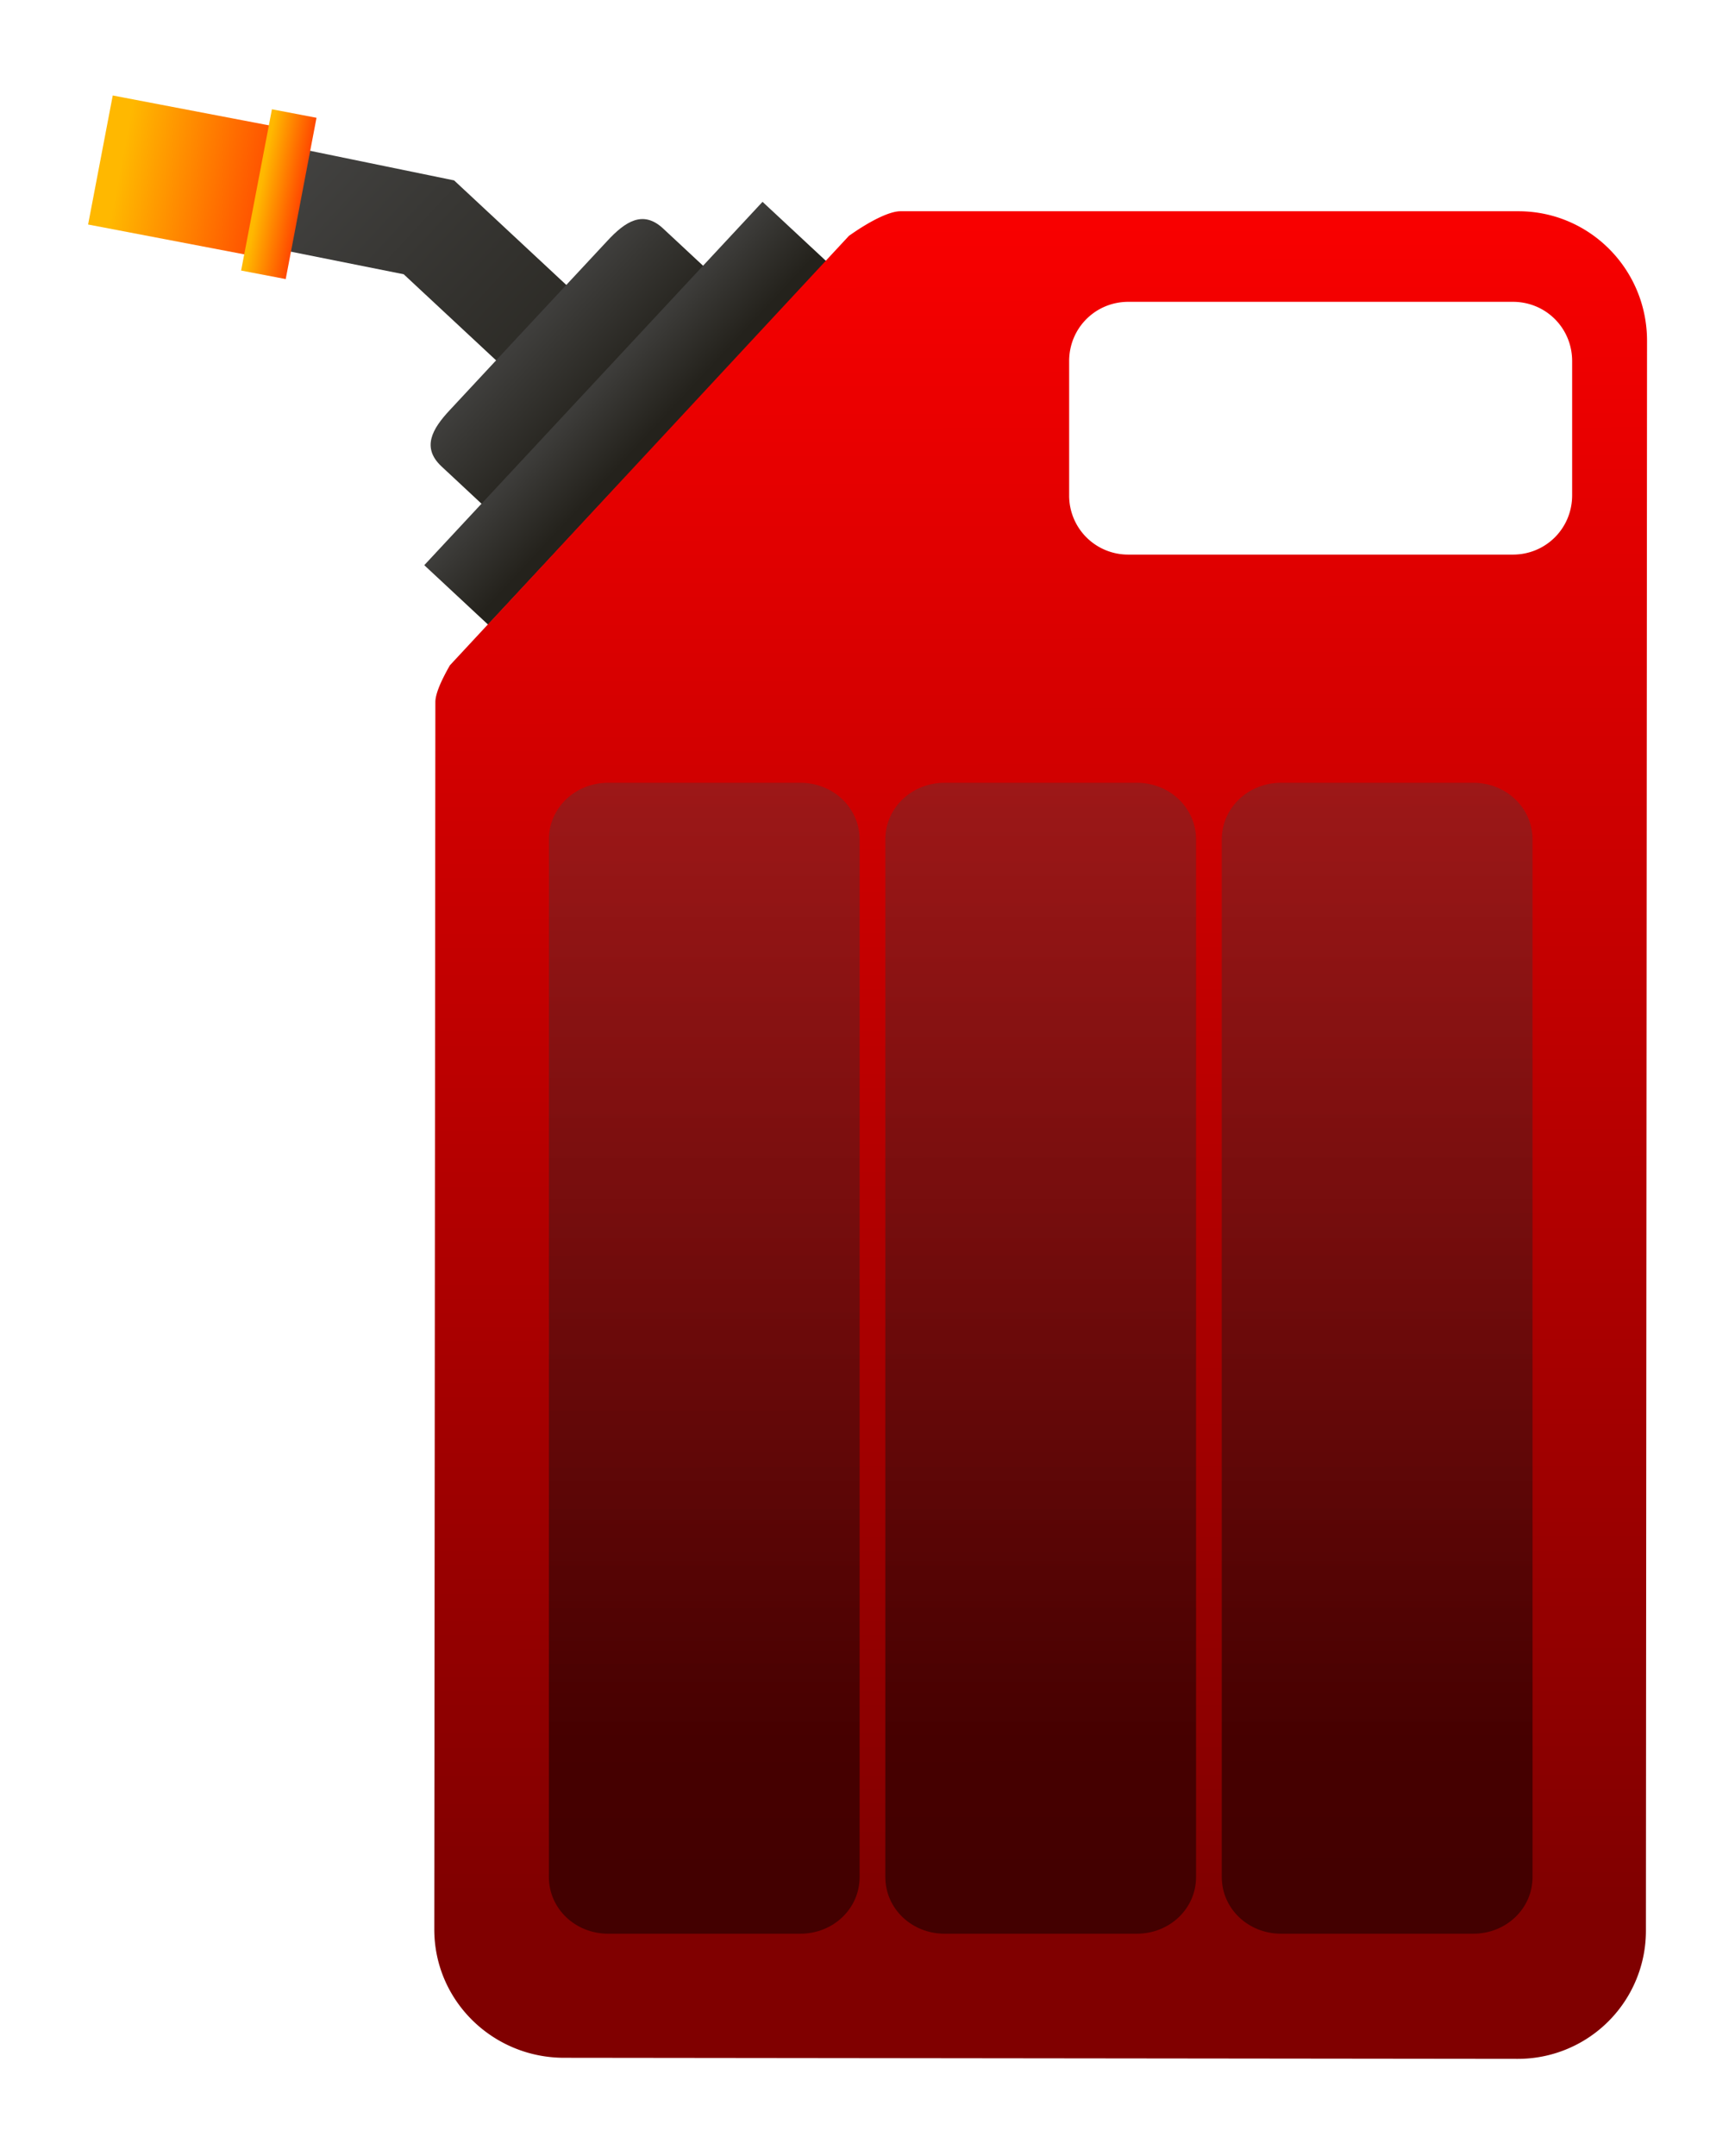 <svg xmlns="http://www.w3.org/2000/svg" xmlns:xlink="http://www.w3.org/1999/xlink" viewBox="0 0 620 770"><defs><linearGradient id="c" y2="233.56" xlink:href="#a" gradientUnits="userSpaceOnUse" x2="590.69" gradientTransform="scale(.781) rotate(-47.033 1418.68 379.354)" y1="212.93" x1="590.69"/><linearGradient id="a"><stop offset="0" stop-color="#4d4d4d"/><stop offset="1" stop-color="#24221c"/></linearGradient><linearGradient id="d" y2="689.86" xlink:href="#a" gradientUnits="userSpaceOnUse" x2="589" gradientTransform="scale(.876) rotate(-47.032 742.452 653.218)" y1="684.61" x1="589"/><linearGradient id="e" y2="692.12" xlink:href="#a" gradientUnits="userSpaceOnUse" x2="596.12" gradientTransform="rotate(-47.032 587.745 699.478)" y1="688.85" x1="596.12"/><linearGradient id="f" y2="285.16" gradientUnits="userSpaceOnUse" x2="577.76" gradientTransform="translate(19.042 -3.886)" y1="235.34" x1="577.71"><stop offset="0" stop-color="red"/><stop offset="1" stop-color="maroon"/></linearGradient><linearGradient id="g" y2="217.15" xlink:href="#b" gradientUnits="userSpaceOnUse" x2="595.56" gradientTransform="matrix(1.175 0 0 1 -104.26 452.36)" y1="211.31" x1="595.56"/><linearGradient id="b"><stop offset="0" stop-color="#ffb800"/><stop offset="1" stop-color="#f40"/></linearGradient><linearGradient id="h" y2="670.3" xlink:href="#b" gradientUnits="userSpaceOnUse" x2="596.44" gradientTransform="matrix(1.175 0 0 1 -104.26 0)" y1="668.74" x1="596.44"/><linearGradient id="i" y2="730.9" gradientUnits="userSpaceOnUse" y1="684.22" gradientTransform="matrix(1 0 0 .956 0 30.235)" x2="589.37" x1="589.37"><stop offset="0" stop-color="#c83737"/><stop offset="1" stop-color="#2b0000"/></linearGradient></defs><path d="M570.49 683.63l-.573 2.835 7.478 1.496 6.357 5.92 1.963-2.106-6.911-6.437-2.435-.5-5.879-1.208z" fill="url(#c)" transform="translate(-7236 -8695.56) scale(12.782)"/><path d="M578.68 691.76c-.49.525-.791 1.046-.226 1.572l1.94 1.808 6.194-6.65-1.94-1.807c-.565-.527-1.063-.189-1.553.337z" fill="url(#d)" transform="translate(-7236 -8695.56) scale(12.782)"/><path d="M577.97 696.09l1.784 1.661 9.457-10.153-1.784-1.661z" fill="url(#e)" transform="translate(-7236 -8695.56) scale(12.782)"/><path d="M591.28 233.84c-.291 0-.823.252-1.438.688l-11.156 12c-.256.45-.406.802-.406 1.03l-.03 34.285c-.003 2 1.635 3.591 3.624 3.594l26.656.03a3.58 3.58 0 003.594-3.593l.031-44.41c.002-2-1.604-3.622-3.594-3.624h-17.28zm6.375 2.531h10.75c.922 0 1.656.735 1.656 1.656v3.75c0 .922-.734 1.657-1.656 1.657h-10.75a1.647 1.647 0 01-1.656-1.657v-3.75c0-.921.734-1.656 1.656-1.656z" transform="translate(-7236 -2913.494) scale(12.782)" fill="url(#f)"/><path d="M593.4 662.92h4.7v5.813h-4.7z" fill="url(#g)" transform="rotate(-79.184 -974.708 6910.742) scale(9.982)"/><path d="M592.81 668.61h5.875v1.625h-5.875z" fill="url(#h)" transform="rotate(-79.184 -974.708 6910.742) scale(9.982)"/><path d="M583.11 702.17c-.919 0-1.656.702-1.656 1.583v28.994c0 .88.737 1.583 1.656 1.583h5.375c.919 0 1.656-.702 1.656-1.583v-28.994c0-.881-.737-1.583-1.656-1.583zm9.406 0c-.919 0-1.656.702-1.656 1.583v28.994c0 .88.737 1.583 1.656 1.583h5.375c.919 0 1.656-.702 1.656-1.583v-28.994c0-.881-.737-1.583-1.656-1.583zm9.406 0c-.918 0-1.656.702-1.656 1.583v28.994c0 .88.738 1.583 1.656 1.583h5.375c.92 0 1.657-.702 1.657-1.583v-28.994c0-.881-.738-1.583-1.657-1.583z" opacity=".721" fill="url(#i)" transform="translate(-7236 -8695.56) scale(12.782)"/></svg>